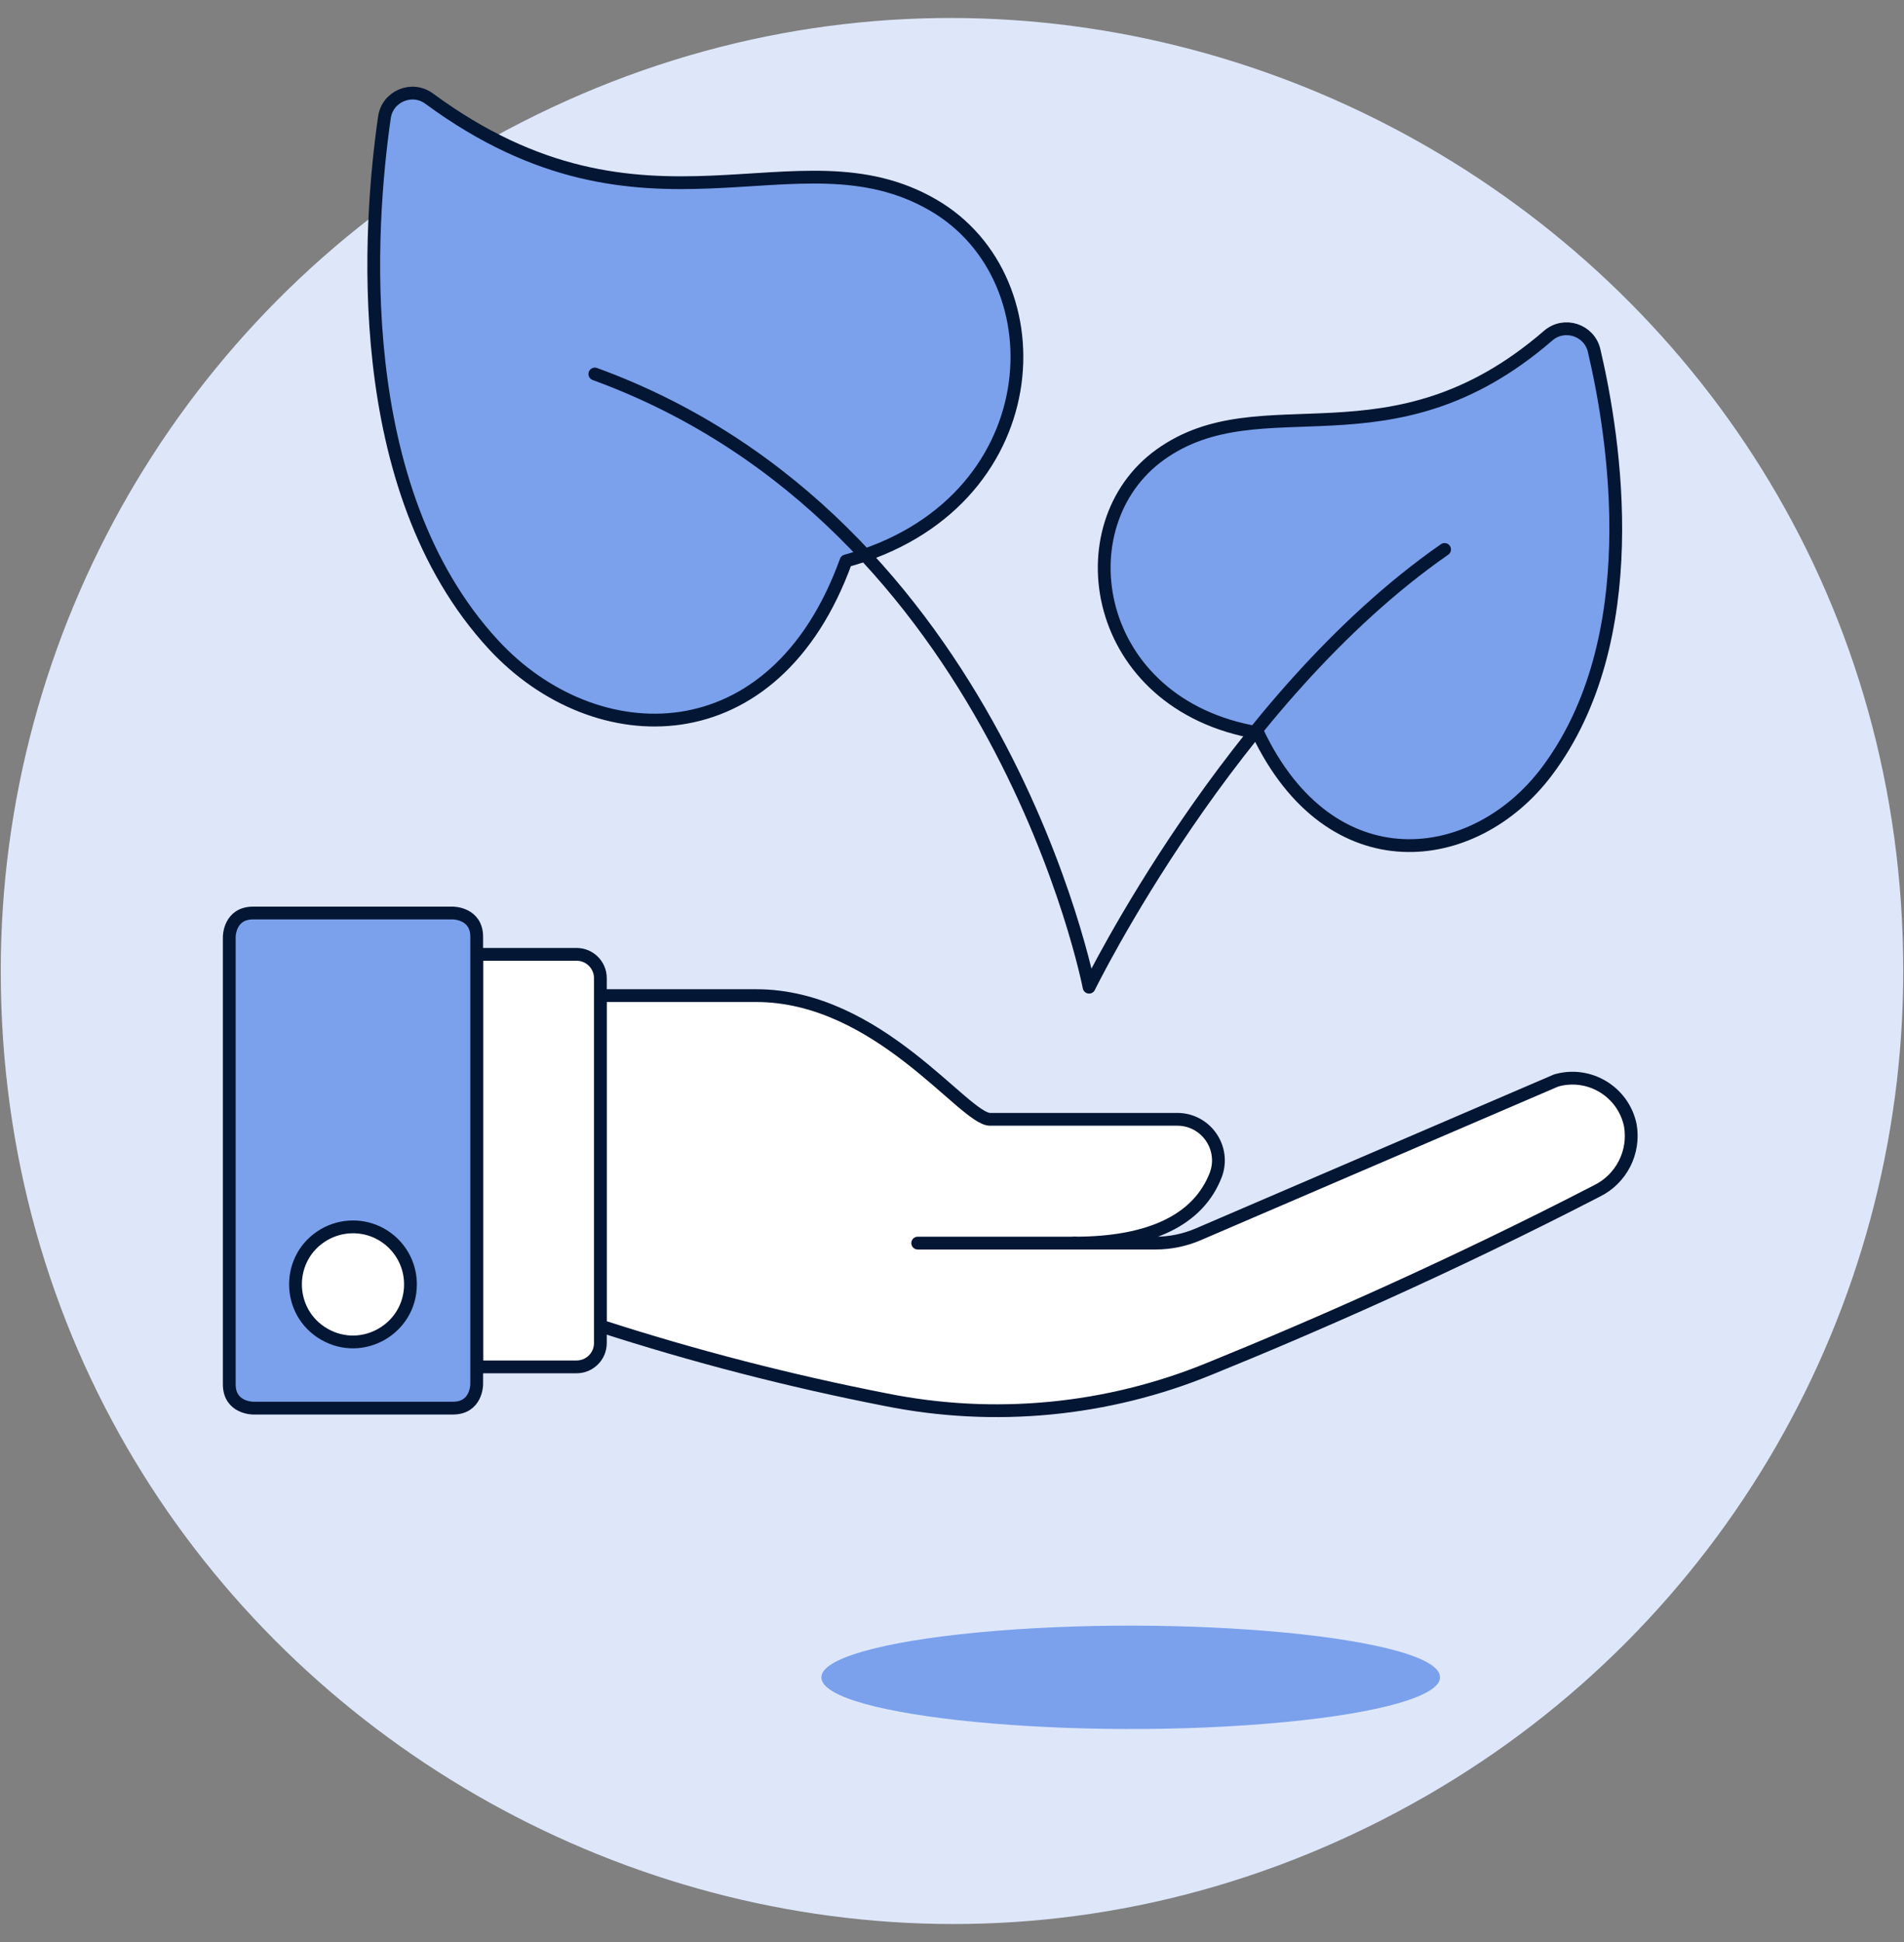<?xml version="1.0" encoding="UTF-8"?>
<svg xmlns="http://www.w3.org/2000/svg" width="102" height="104" viewBox="0 0 102 104" fill="none">
  <rect x="0" y="0" width="102" height="104" fill="#808080" stroke="none"/>
  <g id="Group 94">
    <path id="Vector" d="M0.04 52C0.04 91.229 42.507 115.748 76.48 96.133C92.247 87.03 101.96 70.206 101.96 52C101.96 12.771 59.493 -11.747 25.52 7.867C9.753 16.971 0.04 33.794 0.04 52Z" fill="#DEE7FA"></path>
    <path id="Vector_2" d="M44.002 89.825C43.992 91.952 57.795 93.282 68.848 92.221C73.985 91.727 77.149 90.814 77.145 89.825C77.155 87.699 63.352 86.368 52.299 87.43C47.161 87.924 43.997 88.837 44.002 89.825Z" fill="#7BA1EC"></path>
    <g id="Group">
      <path id="Vector_3" d="M22.99 5.281C22.07 4.605 20.761 5.153 20.595 6.282C19.766 12.035 18.703 26.146 26.433 34.521C31.86 40.403 41.495 40.636 45.322 30.039C56.188 27.074 56.91 14.982 49.981 10.977C42.639 6.721 34.645 13.857 22.99 5.281ZM82.942 17.972C83.801 17.234 85.136 17.668 85.399 18.769C86.528 23.582 88.178 34.27 82.851 41.331C78.974 46.466 71.284 47.413 67.383 39.241C58.458 37.731 56.922 28.111 62.147 24.354C67.61 20.427 74.458 25.312 82.942 17.972Z" fill="#7BA1EC" stroke="#031634" stroke-width="0.685" stroke-linecap="round" stroke-linejoin="round"></path>
      <path id="Vector_4" d="M77.388 29.425C65.914 37.4 58.344 52.867 58.344 52.867C58.344 52.867 53.519 27.922 31.867 20.029" stroke="#031634" stroke-width="0.685" stroke-linecap="round" stroke-linejoin="round"></path>
    </g>
    <g id="Group_2">
      <path id="Vector_5" d="M25.538 73.2H30.889C31.593 73.2 32.163 72.629 32.163 71.926V52.382C32.163 51.679 31.593 51.108 30.889 51.108H25.538V73.2Z" fill="white" stroke="#031634" stroke-width="0.685" stroke-linecap="round" stroke-linejoin="round"></path>
      <path id="Vector_6" d="M13.556 48.895H24.265C24.265 48.895 25.538 48.895 25.538 50.169V74.135C25.538 74.135 25.538 75.409 24.265 75.409H13.556C13.556 75.409 12.282 75.409 12.282 74.135V50.169C12.282 50.169 12.282 48.895 13.556 48.895Z" fill="#7BA1EC" stroke="#031634" stroke-width="0.685" stroke-linecap="round" stroke-linejoin="round"></path>
      <path id="Vector_7" d="M21.989 68.78C21.99 71.15 19.424 72.633 17.371 71.449C15.318 70.264 15.316 67.301 17.369 66.115C17.837 65.844 18.368 65.702 18.909 65.702C20.61 65.701 21.989 67.08 21.989 68.78Z" fill="white" stroke="#031634" stroke-width="0.685" stroke-linecap="round" stroke-linejoin="round"></path>
    </g>
    <g id="Group_3">
      <path id="Vector_8" d="M32.166 71.007C37.178 72.628 42.283 73.947 47.454 74.957C53.271 76.127 59.305 75.551 64.795 73.3C70.192 71.11 77.658 67.855 85.545 63.781C86.859 63.138 87.589 61.705 87.339 60.265C86.966 58.462 85.14 57.356 83.369 57.861L64.194 66.1C63.47 66.411 62.689 66.572 61.901 66.571H57.569C61.637 66.571 64.218 65.319 65.139 62.897C65.661 61.457 64.591 59.938 63.06 59.942H53.039C51.648 59.942 47.061 53.318 40.513 53.318H32.166V71.007Z" fill="white" stroke="#031634" stroke-width="0.685" stroke-linecap="round" stroke-linejoin="round"></path>
      <path id="Vector_9" d="M57.574 66.571H49.163" stroke="#031634" stroke-width="0.685" stroke-linecap="round" stroke-linejoin="round"></path>
    </g>
  </g>
</svg>
